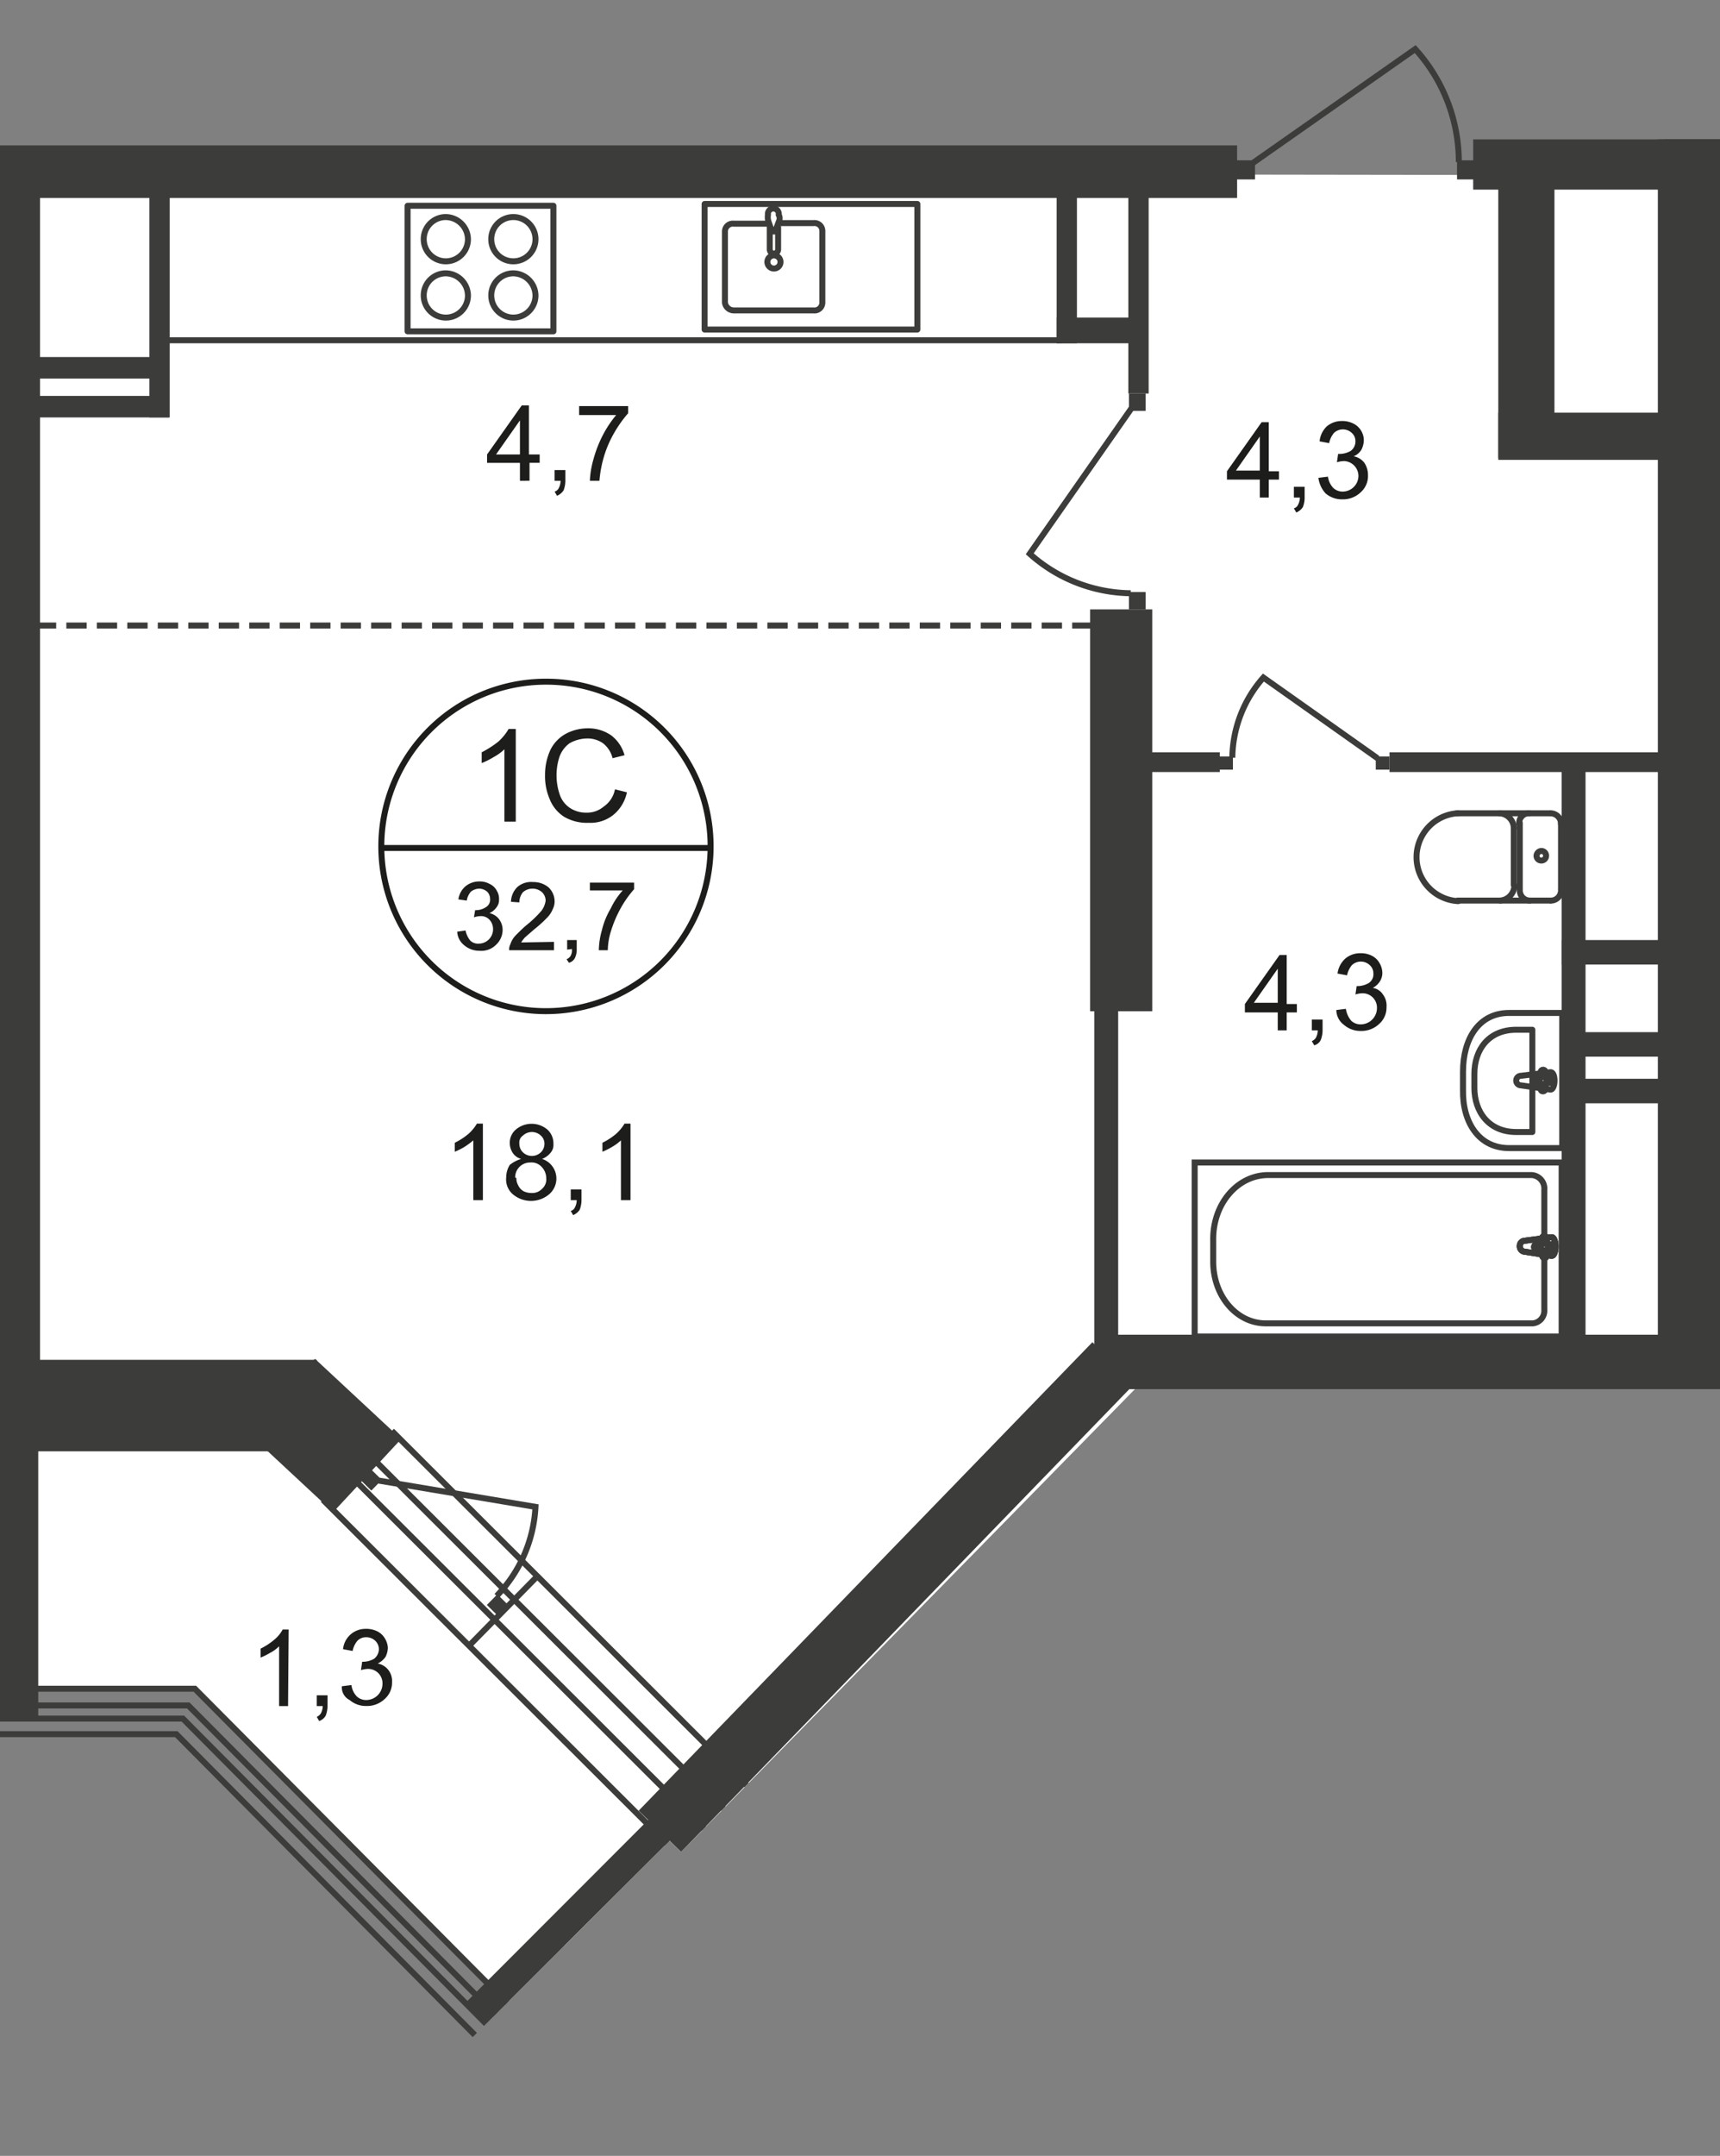 <svg id="Слой_1" data-name="Слой 1" xmlns="http://www.w3.org/2000/svg" xmlns:xlink="http://www.w3.org/1999/xlink" viewBox="0 0 287.8 360.53">
  <rect x="0" y="0" width="287.8" height="360.53" fill="#808080" stroke="none"/>
  <defs>
    <style>
      .cls-1, .cls-10, .cls-11, .cls-14, .cls-8, .cls-9 {
        fill: none;
      }

      .cls-2 {
        clip-path: url(#clip-path);
      }

      .cls-3 {
        clip-path: url(#clip-path-2);
      }

      .cls-13, .cls-4 {
        fill: #fff;
      }

      .cls-4, .cls-7 {
        fill-rule: evenodd;
      }

      .cls-5 {
        clip-path: url(#clip-path-3);
      }

      .cls-6, .cls-7 {
        fill: #3c3c3b;
      }

      .cls-10, .cls-14, .cls-8, .cls-9 {
        stroke: #3c3c3b;
      }

      .cls-14, .cls-8 {
        stroke-miterlimit: 22.93;
      }

      .cls-9 {
        stroke-linecap: round;
        stroke-linejoin: round;
      }

      .cls-10 {
        stroke-miterlimit: 22.93;
      }

      .cls-11 {
        stroke: #1d1d1b;
        stroke-miterlimit: 10;
      }

      .cls-12 {
        fill: #1d1d1b;
      }

      .cls-14 {
        stroke-dasharray: 3.4 1.7;
      }
    </style>
    <clipPath id="clip-path">
      <polygon class="cls-1" points="0 282.41 0 0 287.8 0 287.8 232.31 189.88 232.31 113.96 309.7 112.04 307.84 59.17 360.53 0 360.53 0 282.41"/>
    </clipPath>
    <clipPath id="clip-path-2">
      <rect class="cls-1" x="-485.1" y="-329.99" width="1247" height="1080"/>
    </clipPath>
    <clipPath id="clip-path-3">
      <rect class="cls-1" x="-3813.2" y="-604.29" width="4575.1" height="2143.6"/>
    </clipPath>
  </defs>
  <g class="cls-2">
    <g class="cls-3">
      <g>
        <polygon class="cls-4" points="-493.7 -310.99 -232.6 -310.89 -176.2 -299.79 85.5 -299.69 101.6 -311.19 330.3 -311.19 367.3 -299.69 470.4 -299.69 472 -57.09 346.2 -57.99 348.1 -44.19 88.8 -43.69 87.6 -51.99 -46.9 -51.39 -50.1 -60.79 -175 -59.69 -177.1 -43.59 -289.7 -43.49 -290 28.51 284.8 29.31 284.1 217.71 82.2 332.31 32.6 282.41 -76.2 282.41 -92.6 283.21 -205 283.21 -337.1 282.91 -351.9 294.31 -481.2 294.41 -493.7 -310.99"/>
        <polygon class="cls-4" points="188.3 213.81 285.2 213.81 286 41.71 387.4 42.61 388.2 89.91 372.3 90.01 371.1 161.01 386.8 161.01 383.8 623.71 133.3 622.91 133.3 507.01 133.3 490.61 133 383.41 80.3 330.41 188.3 213.81"/>
        <g class="cls-5">
          <g>
            <rect class="cls-6" x="-105.1" y="24.31" width="312.1" height="8.8"/>
            <rect class="cls-6" x="-46.5" y="227.41" width="99.5" height="15.3"/>
            <rect class="cls-6" x="-91.4" y="102.11" width="97.4" height="4.1"/>
            <rect class="cls-6" x="183.6" y="223.21" width="104.2" height="9.1"/>
            <polygon class="cls-7" points="162.9 359.61 170.1 366.71 170.5 458.71 187.1 458.71 187.1 360.11 174.8 347.81 162.9 359.61"/>
            <rect class="cls-6" x="182.4" y="101.91" width="10.4" height="67.2"/>
            <rect class="cls-6" x="277.4" y="23.31" width="10.4" height="208.6"/>
            <rect class="cls-6" x="250.7" y="26.11" width="9.4" height="50.5"/>
            <rect class="cls-6" x="250.7" y="69.01" width="30.8" height="7.9"/>
            <rect class="cls-6" x="284.7" y="39.71" width="101.3" height="7.9"/>
            <rect class="cls-6" x="281.5" y="138.21" width="54.9" height="4.6"/>
            <rect class="cls-6" x="232.5" y="125.81" width="49.7" height="3.3"/>
            <rect class="cls-6" x="261.3" y="157.21" width="20.9" height="4.1"/>
            <rect class="cls-6" x="261.3" y="126.51" width="4" height="101.4"/>
            <rect class="cls-6" x="283.6" y="106.11" width="20.9" height="4.1"/>
            <rect class="cls-6" x="281.5" y="227.71" width="32.7" height="4.6"/>
            <rect class="cls-8" x="287.8" y="49.11" width="61.4" height="29.1"/>
            <path class="cls-9" d="M296.6,80.51h-8.8v22.6h8.8c5.1,0,7.7-4.4,7.7-9.8v-3.1C304.4,84.91,301.8,80.51,296.6,80.51Z"/>
            <rect class="cls-6" x="183.1" y="156.41" width="4" height="75.9"/>
            <rect class="cls-8" x="-85.7" y="227.21" width="88.9" height="15.5"/>
            <rect class="cls-8" x="-85.7" y="236.81" width="88.9" height="3.9"/>
            <rect class="cls-6" x="-1.2" y="26.81" width="7.9" height="205.6"/>
            <rect class="cls-10" x="106.6" y="222.78" width="16.3" height="154.3" transform="translate(-178.58 169.23) rotate(-45.05)"/>
            <rect class="cls-10" x="112.53" y="222.63" width="4.7" height="154" transform="translate(-178.34 169.24) rotate(-45.05)"/>
            <rect class="cls-6" x="246.5" y="23.31" width="41.3" height="8.4"/>
          </g>
        </g>
        <g class="cls-5">
          <g>
            <path class="cls-11" d="M281,303a27.6,27.6,0,1,1-27.6-27.8A27.89,27.89,0,0,1,281,303Z"/>
            <line class="cls-11" x1="225.6" y1="303.01" x2="281.2" y2="303.01"/>
          </g>
        </g>
        <g>
          <path class="cls-12" d="M248.3,298.61h-1.9v-12.1a8.32,8.32,0,0,1-1.8,1.3,12.44,12.44,0,0,1-2,1V287a16.65,16.65,0,0,0,2.8-1.8,6.84,6.84,0,0,0,1.7-2.1h1.2Z"/>
          <path class="cls-12" d="M264.9,293.21l2,.5a6.58,6.58,0,0,1-2.3,3.8,6.1,6.1,0,0,1-4.1,1.3,7,7,0,0,1-4-1,6.19,6.19,0,0,1-2.4-2.9,9.68,9.68,0,0,1-.8-4.1,9.9,9.9,0,0,1,.9-4.2,6.18,6.18,0,0,1,2.6-2.7,7.79,7.79,0,0,1,3.7-.9,6.67,6.67,0,0,1,3.9,1.2,5.74,5.74,0,0,1,2.2,3.3l-2,.5a4.53,4.53,0,0,0-1.6-2.5,4.46,4.46,0,0,0-2.6-.8,6.11,6.11,0,0,0-3,.8,4.81,4.81,0,0,0-1.7,2.3,9.93,9.93,0,0,0-.5,3,9.74,9.74,0,0,0,.6,3.4,4.33,4.33,0,0,0,1.8,2.2,4.84,4.84,0,0,0,2.6.7,4.27,4.27,0,0,0,2.9-1A4,4,0,0,0,264.9,293.21Z"/>
        </g>
        <g>
          <path class="cls-12" d="M238.5,317.11l1.4-.2a3.81,3.81,0,0,0,.8,1.7,2.39,2.39,0,0,0,1.4.5,2.34,2.34,0,0,0,1.7-.7,2.19,2.19,0,0,0,.7-1.7,2.06,2.06,0,0,0-2.2-2.2c-.3,0-.7.1-1,.1l.2-1.2h.2a3,3,0,0,0,1.6-.5,1.42,1.42,0,0,0,.7-1.4,1.66,1.66,0,0,0-.5-1.2,2.11,2.11,0,0,0-1.3-.5,2.39,2.39,0,0,0-1.4.5,3,3,0,0,0-.7,1.5l-1.4-.2a3.48,3.48,0,0,1,1.2-2.2,3.57,3.57,0,0,1,2.3-.8,3.29,3.29,0,0,1,1.7.4,2.54,2.54,0,0,1,1.2,1.1,2.6,2.6,0,0,1,.4,1.5,2.3,2.3,0,0,1-.4,1.4,2.94,2.94,0,0,1-1.2,1,2.75,2.75,0,0,1,1.6,1,3,3,0,0,1,.6,1.8,3.58,3.58,0,0,1-1.1,2.5,3.48,3.48,0,0,1-2.8,1,3.84,3.84,0,0,1-2.5-.9A3.71,3.71,0,0,1,238.5,317.11Z"/>
          <path class="cls-12" d="M254.7,318.71v1.4h-7.5a1.8,1.8,0,0,1,.2-1,3.77,3.77,0,0,1,.9-1.5c.6-.6,1.2-1.2,1.8-1.7a14.21,14.21,0,0,0,2.5-2.4,3.63,3.63,0,0,0,.7-1.7,2,2,0,0,0-.6-1.4,2.43,2.43,0,0,0-3.2,0,2.72,2.72,0,0,0-.6,1.7l-1.4-.1a3.58,3.58,0,0,1,1.1-2.5,3.53,3.53,0,0,1,2.6-.8,3.92,3.92,0,0,1,2.6.9,3.26,3.26,0,0,1,1,2.3,2.77,2.77,0,0,1-.3,1.3,6.71,6.71,0,0,1-.9,1.4,20.89,20.89,0,0,1-2.2,2c-.8.7-1.4,1.2-1.6,1.4a5.55,5.55,0,0,0-.6.8Z"/>
          <path class="cls-12" d="M257,320.11v-1.6h1.6v1.6a3.19,3.19,0,0,1-.3,1.4,1.59,1.59,0,0,1-1,.8l-.4-.6a1.34,1.34,0,0,0,.7-.6,2,2,0,0,0,.2-1.1H257Z"/>
          <path class="cls-12" d="M260.7,317.11l1.4-.2a3.81,3.81,0,0,0,.8,1.7,2.39,2.39,0,0,0,1.4.5,2.34,2.34,0,0,0,1.7-.7,2.61,2.61,0,0,0,.7-1.7,2.06,2.06,0,0,0-2.2-2.2c-.3,0-.7.1-1,.1l.2-1.2h.2a3,3,0,0,0,1.6-.5,1.62,1.62,0,0,0,.7-1.4,1.66,1.66,0,0,0-.5-1.2,2,2,0,0,0-2.7,0,2.33,2.33,0,0,0-.7,1.5l-1.4-.2a3.48,3.48,0,0,1,1.2-2.2,3.57,3.57,0,0,1,2.3-.8,3.29,3.29,0,0,1,1.7.4,2.54,2.54,0,0,1,1.2,1.1,2.6,2.6,0,0,1,.4,1.5,2.3,2.3,0,0,1-.4,1.4,2.94,2.94,0,0,1-1.2,1,2.75,2.75,0,0,1,1.6,1,3,3,0,0,1,.6,1.8,3.41,3.41,0,0,1-1.1,2.5,3.48,3.48,0,0,1-2.8,1,3.84,3.84,0,0,1-2.5-.9A3.27,3.27,0,0,1,260.7,317.11Z"/>
        </g>
        <g>
          <path class="cls-12" d="M240.6,359.91H239v-10a8.28,8.28,0,0,1-1.5,1.1,11.94,11.94,0,0,1-1.6.8v-1.5a11.35,11.35,0,0,0,2.3-1.5,7.46,7.46,0,0,0,1.4-1.7h1v12.8Z"/>
          <path class="cls-12" d="M244.7,348.81v-1.5h8.2v1.2a20.76,20.76,0,0,0-2.4,3.4,18.54,18.54,0,0,0-1.8,4.4,19.68,19.68,0,0,0-.6,3.5h-1.6a15.06,15.06,0,0,1,.6-3.6,20.5,20.5,0,0,1,1.6-4.1,24.64,24.64,0,0,1,2.2-3.4h-6.2Z"/>
          <path class="cls-12" d="M255.3,359.91v-1.8h1.8v1.8a4.53,4.53,0,0,1-.3,1.6,3.13,3.13,0,0,1-1.1.9l-.4-.7a1.06,1.06,0,0,0,.7-.6,2.66,2.66,0,0,0,.3-1.2Z"/>
          <path class="cls-12" d="M259.4,356.51l1.6-.2a3.38,3.38,0,0,0,.9,1.9,2.27,2.27,0,0,0,1.6.6,2.73,2.73,0,0,0,2.7-2.7,2.51,2.51,0,0,0-2.3-2.5h-.2a4.25,4.25,0,0,0-1.1.2l.2-1.4h.3a3.74,3.74,0,0,0,1.8-.5,2.09,2.09,0,0,0,.8-1.6,1.82,1.82,0,0,0-.6-1.4,2.17,2.17,0,0,0-3,0,3,3,0,0,0-.8,1.7l-1.6-.3a4.24,4.24,0,0,1,1.2-2.4,3.84,3.84,0,0,1,2.5-.9,4.06,4.06,0,0,1,1.9.4,3,3,0,0,1,1.3,1.2,3.32,3.32,0,0,1,.5,1.6,3.71,3.71,0,0,1-.4,1.5,2.76,2.76,0,0,1-1.3,1.1,2.89,2.89,0,0,1,1.8,1.1,3,3,0,0,1,.6,2,3.63,3.63,0,0,1-1.2,2.8,4.3,4.3,0,0,1-3.1,1.2,4.19,4.19,0,0,1-2.8-1A3.07,3.07,0,0,1,259.4,356.51Z"/>
        </g>
        <g class="cls-5">
          <g>
            <rect class="cls-6" x="191.2" y="125.81" width="12.9" height="3.3"/>
            <rect class="cls-6" x="261.3" y="172.61" width="20.9" height="4.1"/>
            <rect class="cls-6" x="261.3" y="180.41" width="20.9" height="4.1"/>
            <rect class="cls-6" x="3.2" y="66.21" width="25.1" height="3.6"/>
            <rect class="cls-6" x="3.2" y="59.71" width="25.1" height="3.6"/>
            <rect class="cls-6" x="25" y="30.61" width="3.4" height="39.2"/>
            <rect class="cls-6" x="188.8" y="30.51" width="3.4" height="35.3"/>
            <rect class="cls-6" x="176.8" y="30.51" width="3.4" height="26.9"/>
            <rect class="cls-6" x="176.8" y="53.11" width="13.6" height="4.3"/>
            <rect class="cls-6" x="243.8" y="26.81" width="3.2" height="3.2"/>
            <path class="cls-8" d="M209.7,27.21l27.1-19a28.13,28.13,0,0,1,7.3,18.9"/>
            <rect class="cls-6" x="206.8" y="26.81" width="3.2" height="3.2"/>
            <rect class="cls-6" x="204" y="126.51" width="2.3" height="2.2"/>
            <path class="cls-8" d="M230.5,126.81l-19.1-13.5a20.59,20.59,0,0,0-5.2,13.4"/>
            <rect class="cls-6" x="230.2" y="126.51" width="2.3" height="2.2"/>
            <rect class="cls-6" x="188.9" y="99.01" width="2.8" height="2.9"/>
            <path class="cls-8" d="M189.3,68.31l-17,24.3a25.76,25.76,0,0,0,16.9,6.6"/>
            <rect class="cls-6" x="188.9" y="65.81" width="2.8" height="2.9"/>
            <rect class="cls-6" x="45.88" y="230.2" width="16.7" height="19.7" transform="translate(-158.45 116.23) rotate(-47.06)"/>
            <rect class="cls-6" y="225.31" width="6.4" height="62.3"/>
            <rect class="cls-6" x="93.82" y="262.14" width="109.1" height="9.9" transform="translate(-146.68 187.76) rotate(-45.9)"/>
            <rect class="cls-6" x="70.93" y="312.57" width="60.7" height="5" transform="translate(-193.17 164) rotate(-45.02)"/>
            <rect class="cls-6" x="82.02" y="267.12" width="2.5" height="2.6" transform="translate(-166.37 139.33) rotate(-45.42)"/>
            <path class="cls-8" d="M63.4,247.61,89.6,252a23.1,23.1,0,0,1-6.5,14.9"/>
            <rect class="cls-6" x="60.83" y="246.17" width="2.5" height="2.6" transform="translate(-157.76 117.99) rotate(-45.42)"/>
            <rect class="cls-6" x="145.25" y="330.4" width="2.5" height="2.6" transform="translate(-193.21 204.89) rotate(-45.7)"/>
            <path class="cls-8" d="M167.8,351.31l-5-26.2a23.35,23.35,0,0,0-14.8,6.7"/>
            <rect class="cls-6" x="166.61" y="351.32" width="2.5" height="2.6" transform="translate(-201.75 226.48) rotate(-45.7)"/>
          </g>
        </g>
        <g class="cls-5">
          <g>
            <polygon class="cls-8" points="29.5 290.01 -77.7 290.01 -77.7 282.41 32.6 282.41 133 383.41 133.1 493.61 125.4 493.61 125.4 386.61 29.5 290.01"/>
            <polygon class="cls-8" points="128.1 493.61 128.1 385.51 30.6 287.41 -77.7 287.41 -77.7 285.21 29.4 285.21 31.5 285.21 32.6 286.31 128.9 383.21 130.3 384.61 130.3 385.81 130.3 493.61 128.1 493.61"/>
            <rect class="cls-8" x="199.9" y="194.41" width="61.4" height="29.1"/>
            <path class="cls-8" d="M212.2,196.51h44.1a2.27,2.27,0,0,1,2.1,2.5v20a2.13,2.13,0,0,1-1.9,2.3H211.8c-4.9,0-8.8-4.6-8.8-10.3v-3.6C202.9,201.41,207,196.51,212.2,196.51Z"/>
            <path class="cls-13" d="M255,209.31l4.6.7c.9.1.9-3.2,0-3.1l-4.6.6a.85.85,0,0,0-.7.8.92.92,0,0,0,.7,1"/>
            <path class="cls-8" d="M255,209.31l4.6.7c.9.1.9-3.2,0-3.1l-4.6.6a.85.85,0,0,0-.7.8A.92.92,0,0,0,255,209.31Z"/>
            <path class="cls-8" d="M255,209.31l4.6.7c.9.1.9-3.2,0-3.1l-4.6.6a.85.85,0,0,0-.7.8A.92.92,0,0,0,255,209.31Z"/>
            <path class="cls-9" d="M255,209.31l4.6.7c.9.1.9-3.2,0-3.1l-4.6.6a.85.85,0,0,0-.7.8A.92.92,0,0,0,255,209.31Z"/>
            <path class="cls-13" d="M258.4,210.41h0a.43.43,0,0,0,.4-.4h0v-1h.9c.2,0,.4-.3.4-.5s-.2-.3-.4-.4h-.9v-1a.4.4,0,0,0-.8,0v1h-.9a.43.43,0,0,0-.4.4.37.37,0,0,0,.4.4h.9v1a.46.46,0,0,0,.4.5"/>
            <path class="cls-9" d="M258.4,210.41h0a.43.43,0,0,0,.4-.4h0v-1h.9c.2,0,.4-.3.4-.5s-.2-.3-.4-.4h-.9v-1a.4.4,0,0,0-.8,0v1h-.9a.43.43,0,0,0-.4.4.37.37,0,0,0,.4.4h.9v1A.7.7,0,0,0,258.4,210.41Z"/>
            <path class="cls-9" d="M258.4,210.41h0a.43.43,0,0,0,.4-.4h0v-1h.9c.2,0,.4-.3.4-.5s-.2-.3-.4-.4h-.9v-1a.4.4,0,0,0-.8,0v1h-.9a.43.43,0,0,0-.4.4.37.37,0,0,0,.4.4h.9v1A.7.7,0,0,0,258.4,210.41Z"/>
            <path class="cls-9" d="M258.4,210.41h0a.43.43,0,0,0,.4-.4h0v-1h.9c.2,0,.4-.3.4-.5s-.2-.3-.4-.4h-.9v-1a.4.4,0,0,0-.8,0v1h-.9a.43.43,0,0,0-.4.4.37.37,0,0,0,.4.4h.9v1A.7.7,0,0,0,258.4,210.41Z"/>
            <path class="cls-9" d="M252.5,192h8.9v-22.6h-8.9c-5.1,0-7.7,4.4-7.7,9.8v3.1C244.7,187.61,247.4,192,252.5,192Z"/>
            <path class="cls-9" d="M253.7,189.31h2.7v-17.1h-2.7c-4.6,0-7,3.3-7,7.4v2.3C246.7,185.91,249.1,189.31,253.7,189.31Z"/>
            <path class="cls-9" d="M254.5,181.51l4.9.7c.9.1,1-3,0-2.9l-4.9.6a.8.8,0,1,0,0,1.6Z"/>
            <path class="cls-9" d="M258.2,182.51h0a.43.43,0,0,0,.4-.4v-1h.9a.4.4,0,0,0,0-.8h-.9v-.9a.41.41,0,1,0-.8-.2v1.1h-.9a.4.4,0,1,0,0,.8h.9v1A.37.37,0,0,0,258.2,182.51Z"/>
            <path class="cls-9" d="M259.5,150.61a1.71,1.71,0,0,0,1.7-1.8h0"/>
            <line class="cls-9" x1="259.4" y1="150.61" x2="243.9" y2="150.61"/>
            <path class="cls-9" d="M244,136a7.36,7.36,0,0,0,0,14.7"/>
            <line class="cls-9" x1="243.8" y1="136.01" x2="259.3" y2="136.01"/>
            <path class="cls-9" d="M261.2,137.81a1.77,1.77,0,0,0-1.7-1.8"/>
            <line class="cls-9" x1="261.2" y1="137.61" x2="261.2" y2="148.61"/>
            <path class="cls-9" d="M258.7,143.11a.79.79,0,0,0-.8-.8.86.86,0,0,0-.8.8h0a.79.79,0,0,0,.8.8h0a.79.79,0,0,0,.8-.8Z"/>
            <path class="cls-9" d="M255.9,136a1.65,1.65,0,0,0-1.7,1.8"/>
            <line class="cls-9" x1="254.3" y1="137.61" x2="254.3" y2="148.61"/>
            <path class="cls-9" d="M254.3,148.81a1.71,1.71,0,0,0,1.7,1.8h0"/>
            <path class="cls-9" d="M251,150.61a2.59,2.59,0,0,0,2.4-2.5"/>
            <line class="cls-9" x1="253.3" y1="148.01" x2="253.3" y2="138.31"/>
            <path class="cls-9" d="M253.3,138.51a2.52,2.52,0,0,0-2.4-2.5"/>
            <path class="cls-9" d="M130.4,37.31h5.7a1.32,1.32,0,0,1,1.5,1.3v12a1.32,1.32,0,0,1-1.5,1.3H122.8a1.51,1.51,0,0,1-1.5-1.3V38.71a1.32,1.32,0,0,1,1.5-1.3h5.8"/>
            <path class="cls-8" d="M128.4,43.81a1.1,1.1,0,1,1,1.1,1.1h0a1.11,1.11,0,0,1-1.1-1.1Z"/>
            <path class="cls-8" d="M128.8,37.81v3.9a.7.7,0,0,0,1.4,0v-3.9"/>
            <path class="cls-8" d="M130.3,37.11l-.4,1.1-.1.4a.1.1,0,0,1-.1.1h-.5a.1.1,0,0,1-.1-.1l-.1-.4-.4-1.1a2.46,2.46,0,0,1-.1-1.2.91.91,0,1,1,1.8,0A1.27,1.27,0,0,1,130.3,37.11Z"/>
            <rect class="cls-9" x="117.9" y="34.11" width="35.6" height="21"/>
            <rect class="cls-9" x="27.4" y="31.91" width="150.1" height="25"/>
            <rect class="cls-9" x="68.2" y="34.41" width="24.4" height="21"/>
            <path class="cls-8" d="M70.9,40a3.69,3.69,0,0,1,3.7-3.7A3.76,3.76,0,0,1,78.3,40a3.7,3.7,0,0,1-7.4,0Z"/>
            <path class="cls-8" d="M70.9,49.41a3.69,3.69,0,0,1,3.7-3.7,3.76,3.76,0,0,1,3.7,3.7,3.7,3.7,0,0,1-7.4,0Z"/>
            <path class="cls-8" d="M82.2,49.41a3.69,3.69,0,0,1,3.7-3.7,3.76,3.76,0,0,1,3.7,3.7,3.7,3.7,0,0,1-7.4,0Z"/>
            <path class="cls-8" d="M82.2,40a3.69,3.69,0,0,1,3.7-3.7,3.7,3.7,0,1,1,0,7.4A3.69,3.69,0,0,1,82.2,40Z"/>
            <line class="cls-8" x1="89.9" y1="263.61" x2="78.4" y2="275.31"/>
            <line class="cls-8" x1="151.3" y1="325.11" x2="139.9" y2="336.71"/>
            <path class="cls-11" d="M118.9,141.81A27.55,27.55,0,1,1,91.4,114,27.51,27.51,0,0,1,118.9,141.81Z"/>
            <line class="cls-11" x1="63.6" y1="141.81" x2="119.2" y2="141.81"/>
          </g>
        </g>
        <g>
          <path class="cls-12" d="M86.3,137.41H84.4v-12.1a8.32,8.32,0,0,1-1.8,1.3,12.44,12.44,0,0,1-2,1v-1.8a16.65,16.65,0,0,0,2.8-1.8,8.7,8.7,0,0,0,1.7-2.1h1.2Z"/>
          <path class="cls-12" d="M102.9,132l2,.5a6.58,6.58,0,0,1-2.3,3.8,6.1,6.1,0,0,1-4.1,1.3,7.56,7.56,0,0,1-4.1-1,6.19,6.19,0,0,1-2.4-2.9,9.68,9.68,0,0,1-.8-4.1,9.9,9.9,0,0,1,.9-4.2,6.18,6.18,0,0,1,2.6-2.7,7.79,7.79,0,0,1,3.7-.9,6.67,6.67,0,0,1,3.9,1.2,6.26,6.26,0,0,1,2.2,3.3l-2,.5a4.53,4.53,0,0,0-1.6-2.5,4.46,4.46,0,0,0-2.6-.8,6.11,6.11,0,0,0-3,.8,4.81,4.81,0,0,0-1.7,2.3,10,10,0,0,0,.1,6.4,4.33,4.33,0,0,0,1.8,2.2,4.84,4.84,0,0,0,2.6.7,4.27,4.27,0,0,0,2.9-1A4.53,4.53,0,0,0,102.9,132Z"/>
        </g>
        <g>
          <path class="cls-12" d="M76.5,155.81l1.4-.2a3.81,3.81,0,0,0,.8,1.7,1.87,1.87,0,0,0,1.4.5,2.41,2.41,0,0,0,2.4-2.3v-.1a2.27,2.27,0,0,0-.6-1.6,1.91,1.91,0,0,0-1.6-.6,3.55,3.55,0,0,0-1,.2l.2-1.2h.2a3,3,0,0,0,1.6-.5,1.42,1.42,0,0,0,.7-1.4,1.66,1.66,0,0,0-.5-1.2,2.11,2.11,0,0,0-1.3-.5,2.39,2.39,0,0,0-1.4.5,3,3,0,0,0-.7,1.5l-1.4-.2a3.48,3.48,0,0,1,1.2-2.2,3.57,3.57,0,0,1,2.3-.8,3.29,3.29,0,0,1,1.7.4,2.54,2.54,0,0,1,1.2,1.1,2.6,2.6,0,0,1,.4,1.5,2,2,0,0,1-.4,1.3,2.94,2.94,0,0,1-1.2,1,2.75,2.75,0,0,1,1.6,1,3,3,0,0,1,.6,1.8A3.41,3.41,0,0,1,83,158a3.48,3.48,0,0,1-2.8,1,3.84,3.84,0,0,1-2.5-.9A3.1,3.1,0,0,1,76.5,155.81Z"/>
          <path class="cls-12" d="M92.7,157.51v1.4H85.2a1.8,1.8,0,0,1,.2-1,3.77,3.77,0,0,1,.9-1.5c.6-.6,1.2-1.2,1.8-1.7a18.78,18.78,0,0,0,2.5-2.4,3.63,3.63,0,0,0,.7-1.7,2,2,0,0,0-.6-1.4,2.43,2.43,0,0,0-3.2,0,2.72,2.72,0,0,0-.6,1.7l-1.4-.1a3.58,3.58,0,0,1,1.1-2.5,3.53,3.53,0,0,1,2.6-.8,3.92,3.92,0,0,1,2.6.9,3.26,3.26,0,0,1,1,2.3,2.77,2.77,0,0,1-.3,1.3,4.19,4.19,0,0,1-.9,1.4,20.89,20.89,0,0,1-2.2,2c-.8.7-1.4,1.2-1.6,1.4a5.55,5.55,0,0,0-.6.8Z"/>
          <path class="cls-12" d="M94.9,158.81v-1.6h1.6v1.6a3.19,3.19,0,0,1-.3,1.4,1.59,1.59,0,0,1-1,.8l-.4-.6a1.34,1.34,0,0,0,.7-.6,2,2,0,0,0,.2-1.1Z"/>
          <path class="cls-12" d="M98.7,148.91v-1.3h7.4v1.1a17.32,17.32,0,0,0-2.2,3.1,20,20,0,0,0-1.7,4,11.15,11.15,0,0,0-.5,3.1h-1.5a12.57,12.57,0,0,1,.5-3.3,13.09,13.09,0,0,1,1.5-3.7,12.09,12.09,0,0,1,2-3Z"/>
        </g>
        <g>
          <path class="cls-12" d="M80.8,200.71H79.2v-10a14.31,14.31,0,0,1-1.5,1.1,11.94,11.94,0,0,1-1.6.8v-1.5a11.35,11.35,0,0,0,2.3-1.5,7.46,7.46,0,0,0,1.4-1.7h1Z"/>
          <path class="cls-12" d="M87.2,193.81a2.43,2.43,0,0,1-1.4-1,3,3,0,0,1-.5-1.6,2.9,2.9,0,0,1,1-2.3,4.09,4.09,0,0,1,5.3,0,3.1,3.1,0,0,1,1,2.4,2,2,0,0,1-.5,1.5,3.32,3.32,0,0,1-1.4,1,3.45,3.45,0,0,1,1.2,5.9,4.7,4.7,0,0,1-6.1,0,3.25,3.25,0,0,1-1.1-2.8,3.94,3.94,0,0,1,.6-2.1A5.73,5.73,0,0,1,87.2,193.81Zm-.8,3.2a2.38,2.38,0,0,0,.3,1.2,2.19,2.19,0,0,0,.9,1,3.08,3.08,0,0,0,1.3.3,2.27,2.27,0,0,0,1.8-.7,2.09,2.09,0,0,0,.7-1.8,2.73,2.73,0,0,0-.8-1.9,2.28,2.28,0,0,0-1.9-.7,2.48,2.48,0,0,0-2.5,2.5l.2.1Zm.5-5.8a2,2,0,0,0,.6,1.5,2.17,2.17,0,0,0,3,0,2,2,0,0,0,.6-1.4,1.82,1.82,0,0,0-.6-1.4,2.18,2.18,0,0,0-3,0A1.37,1.37,0,0,0,86.9,191.21Z"/>
          <path class="cls-12" d="M95.5,200.71v-1.8h1.8v1.8a4.53,4.53,0,0,1-.3,1.6,2.44,2.44,0,0,1-1.1.9l-.4-.7a1.06,1.06,0,0,0,.7-.6,2.66,2.66,0,0,0,.3-1.2Z"/>
          <path class="cls-12" d="M105.5,200.71h-1.6v-10a8.28,8.28,0,0,1-1.5,1.1,11.94,11.94,0,0,1-1.6.8v-1.5a11.35,11.35,0,0,0,2.3-1.5,7.46,7.46,0,0,0,1.4-1.7h1v12.8Z"/>
        </g>
        <g>
          <path class="cls-12" d="M210.8,83.21v-3h-5.5v-1.4l5.8-8.2h1.2v8.2H214v1.4h-1.7v3Zm0-4.4V73l-4,5.7h4Z"/>
          <path class="cls-12" d="M216.5,83.21v-1.8h1.8v1.8a4.15,4.15,0,0,1-.3,1.6,2.44,2.44,0,0,1-1.1.9l-.4-.7a1.06,1.06,0,0,0,.7-.6,2.66,2.66,0,0,0,.3-1.2Z"/>
          <path class="cls-12" d="M220.6,79.91l1.6-.2a3.38,3.38,0,0,0,.9,1.9,2.27,2.27,0,0,0,1.6.6,2.65,2.65,0,0,0,2.6-2.6h0a2.51,2.51,0,0,0-2.3-2.5h-.2a4.25,4.25,0,0,0-1.1.2l.2-1.4h.3a3.74,3.74,0,0,0,1.8-.5,1.94,1.94,0,0,0,.8-1.6,1.82,1.82,0,0,0-.6-1.4,2.17,2.17,0,0,0-3,0,3.81,3.81,0,0,0-.8,1.7l-1.6-.3a4,4,0,0,1,1.2-2.5,3.84,3.84,0,0,1,2.5-.9,4.06,4.06,0,0,1,1.9.4,3.12,3.12,0,0,1,1.8,2.9,3.71,3.71,0,0,1-.4,1.5,2.76,2.76,0,0,1-1.3,1.1,2.89,2.89,0,0,1,1.8,1.1,3.7,3.7,0,0,1,.6,2.1,3.63,3.63,0,0,1-1.2,2.8,4.3,4.3,0,0,1-3.1,1.2,4.19,4.19,0,0,1-2.8-1A4.76,4.76,0,0,1,220.6,79.91Z"/>
        </g>
        <g>
          <path class="cls-12" d="M213.8,172.31v-3h-5.5v-1.4l5.8-8.2h1.2v8.2H217v1.4h-1.7v3Zm0-4.5V162l-4,5.7h4Z"/>
          <path class="cls-12" d="M219.5,172.31v-1.8h1.8v1.8a4.53,4.53,0,0,1-.3,1.6,1.67,1.67,0,0,1-1.1.9l-.4-.7a1.41,1.41,0,0,0,.7-.6,2.66,2.66,0,0,0,.3-1.2Z"/>
          <path class="cls-12" d="M223.6,168.91l1.6-.2a4,4,0,0,0,.9,2,2.27,2.27,0,0,0,1.6.6,2.73,2.73,0,0,0,2.7-2.7,2.4,2.4,0,0,0-2.5-2.5,4.25,4.25,0,0,0-1.1.2l.2-1.4h.2a3.74,3.74,0,0,0,1.8-.5,1.72,1.72,0,0,0,.8-1.6,1.82,1.82,0,0,0-.6-1.4,2.17,2.17,0,0,0-3,0,3.81,3.81,0,0,0-.8,1.7l-1.6-.3a4.07,4.07,0,0,1,1.3-2.5,3.84,3.84,0,0,1,2.5-.9,4.06,4.06,0,0,1,1.9.4,3,3,0,0,1,1.3,1.2,3.32,3.32,0,0,1,.5,1.6,2.6,2.6,0,0,1-.4,1.5,3.18,3.18,0,0,1-1.2,1.1,2.45,2.45,0,0,1,1.7,1.1,3.07,3.07,0,0,1,.6,2.1,3.63,3.63,0,0,1-1.2,2.8,4.3,4.3,0,0,1-3.1,1.2,4.19,4.19,0,0,1-2.8-1A3.13,3.13,0,0,1,223.6,168.91Z"/>
        </g>
        <g>
          <path class="cls-12" d="M87,80.41v-3H81.5V76l5.8-8.2h1.2V76h1.8v1.4H88.6v3ZM87,76v-5.7L83,76Z"/>
          <path class="cls-12" d="M92.8,80.41v-1.8h1.8v1.8a4.53,4.53,0,0,1-.3,1.6,2.44,2.44,0,0,1-1.1.9l-.4-.7a1.06,1.06,0,0,0,.7-.6,2.66,2.66,0,0,0,.3-1.2Z"/>
          <path class="cls-12" d="M96.9,69.41v-1.5h8.2v1.2a20.76,20.76,0,0,0-2.4,3.4,18.54,18.54,0,0,0-1.8,4.4,19.68,19.68,0,0,0-.6,3.5H98.7a15.06,15.06,0,0,1,.6-3.6,20.5,20.5,0,0,1,1.6-4.1,19,19,0,0,1,2.2-3.3Z"/>
        </g>
        <g>
          <path class="cls-12" d="M48.2,285.31H46.7v-10a5.83,5.83,0,0,1-1.5,1.1,11.94,11.94,0,0,1-1.6.8v-1.5a11.35,11.35,0,0,0,2.3-1.5,5.79,5.79,0,0,0,1.4-1.7h1Z"/>
          <path class="cls-12" d="M53,285.31v-1.8h1.8v1.8a4.53,4.53,0,0,1-.3,1.6,1.94,1.94,0,0,1-1.1.9l-.4-.7a1.41,1.41,0,0,0,.7-.6,2.66,2.66,0,0,0,.3-1.2Z"/>
          <path class="cls-12" d="M57.2,282l1.6-.2a3.38,3.38,0,0,0,.9,1.9,2.27,2.27,0,0,0,1.6.6,2.73,2.73,0,0,0,2.7-2.7,2.4,2.4,0,0,0-2.5-2.5,4.25,4.25,0,0,0-1.1.2l.2-1.4h.2a3.74,3.74,0,0,0,1.8-.5,2.09,2.09,0,0,0,.8-1.6,2,2,0,0,0-.6-1.4,2.2,2.2,0,0,0-1.5-.6,2,2,0,0,0-1.5.6,3.81,3.81,0,0,0-.8,1.7l-1.6-.3a3.76,3.76,0,0,1,3.8-3.4,4.06,4.06,0,0,1,1.9.4,3,3,0,0,1,1.3,1.2,3.32,3.32,0,0,1,.5,1.6,3.71,3.71,0,0,1-.4,1.5,3.48,3.48,0,0,1-1.3,1.1,2.89,2.89,0,0,1,1.8,1.1,3,3,0,0,1,.6,2,3.63,3.63,0,0,1-1.2,2.8,4.3,4.3,0,0,1-3.1,1.2,4.19,4.19,0,0,1-2.8-1A2.36,2.36,0,0,1,57.2,282Z"/>
        </g>
        <g>
          <path class="cls-12" d="M123.1,361.21h-1.6v-10a8.28,8.28,0,0,1-1.5,1.1,11.94,11.94,0,0,1-1.6.8v-1.5a11.35,11.35,0,0,0,2.3-1.5,7.46,7.46,0,0,0,1.4-1.7h1v12.8Z"/>
          <path class="cls-12" d="M127.9,361.21v-1.8h1.8v1.8a4.53,4.53,0,0,1-.3,1.6,2.44,2.44,0,0,1-1.1.9l-.4-.7a1.41,1.41,0,0,0,.7-.6,2.66,2.66,0,0,0,.3-1.2Z"/>
          <path class="cls-12" d="M132,357.81l1.6-.2a3.38,3.38,0,0,0,.9,1.9,2.27,2.27,0,0,0,1.6.6,2.73,2.73,0,0,0,2.7-2.7,2.4,2.4,0,0,0-2.5-2.5,4.25,4.25,0,0,0-1.1.2l.2-1.4h.2a3.74,3.74,0,0,0,1.8-.5,2.09,2.09,0,0,0,.8-1.6,2,2,0,0,0-.6-1.4,2.18,2.18,0,0,0-3,0,3.81,3.81,0,0,0-.8,1.7l-1.6-.3a4.07,4.07,0,0,1,1.3-2.5,3.84,3.84,0,0,1,2.5-.9,4.06,4.06,0,0,1,1.9.4,3,3,0,0,1,1.3,1.2,3.32,3.32,0,0,1,.5,1.6,2.82,2.82,0,0,1-.4,1.5,3.18,3.18,0,0,1-1.2,1.1,2.45,2.45,0,0,1,1.7,1.1,3.07,3.07,0,0,1,.6,2.1,3.63,3.63,0,0,1-1.2,2.8,4.3,4.3,0,0,1-3.1,1.2,4.19,4.19,0,0,1-2.8-1A3.38,3.38,0,0,1,132,357.81Z"/>
        </g>
        <g class="cls-5">
          <rect class="cls-6" x="278.4" y="23.31" width="22.9" height="6"/>
        </g>
        <g class="cls-5">
          <line class="cls-14" x1="6" y1="104.61" x2="184.8" y2="104.61"/>
        </g>
      </g>
    </g>
  </g>
</svg>
